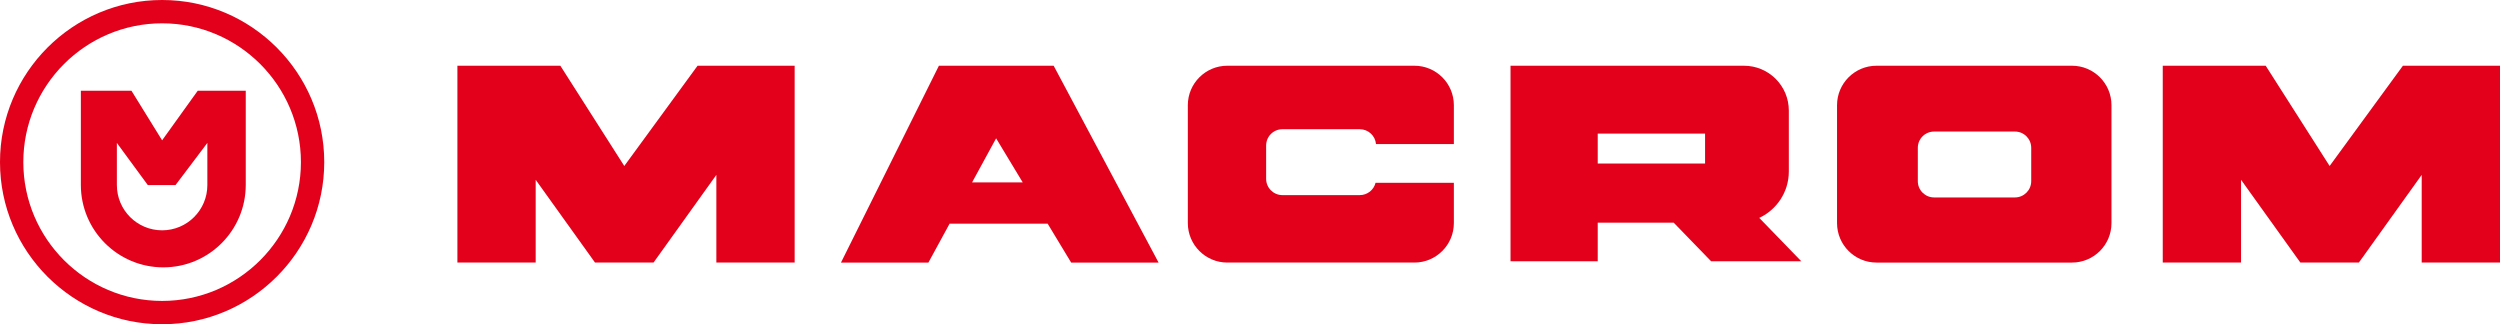 <?xml version="1.0" encoding="UTF-8"?>
<svg id="Livello_1" data-name="Livello 1" xmlns="http://www.w3.org/2000/svg" viewBox="0 0 1072.2 139.06">
  <defs>
    <style>
      .cls-1 {
        fill: #e2001a;
      }
    </style>
  </defs>
  <polygon class="cls-1" points="340.81 28.19 340.81 112.61 307.23 112.61 307.23 75 280.29 112.6 280.28 112.61 255.19 112.61 255.18 112.59 229.74 77.1 229.74 112.61 196.17 112.61 196.17 28.19 240.32 28.19 267.74 71.19 299.17 28.19 340.81 28.19"/>
  <polygon class="cls-1" points="1072.2 28.19 1072.2 112.61 1038.62 112.61 1038.62 75 1011.68 112.6 1011.67 112.61 986.58 112.61 986.57 112.59 961.13 77.1 961.13 112.61 927.56 112.61 927.56 28.19 971.71 28.19 999.13 71.19 1030.56 28.19 1072.2 28.19"/>
  <polygon class="cls-1" points="280.29 112.6 280.29 112.61 280.28 112.61 280.29 112.6"/>
  <polygon class="cls-1" points="255.19 112.61 255.17 112.61 255.18 112.59 255.19 112.61"/>
  <path class="cls-1" d="M451.89,28.19h-49.21l-42,84.42h37.49l9.09-16.68h42.06l10.08,16.68h37.49l-45-84.42ZM416.9,78.23l10.31-18.91,11.42,18.91h-21.73Z"/>
  <path class="cls-1" d="M543.02,62.4v14.3c0,3.85,3.12,6.98,6.98,6.98h33.19c3.26,0,6.01-2.25,6.76-5.28h33.58v17.28c0,9.35-7.58,16.93-16.94,16.93h-80.21c-9.35,0-16.94-7.58-16.94-16.93v-50.56c0-9.35,7.59-16.93,16.94-16.93h80.21c9.36,0,16.94,7.58,16.94,16.93v16.68h-33.39c-.3-3.58-3.3-6.38-6.95-6.38h-33.19c-3.86,0-6.98,3.12-6.98,6.98Z"/>
  <path class="cls-1" d="M888.63,28.19h-83.82c-9.36,0-16.94,7.58-16.94,16.93v50.56c0,9.35,7.58,16.93,16.94,16.93h83.82c9.36,0,16.94-7.58,16.94-16.93v-50.56c0-9.35-7.58-16.93-16.94-16.93ZM871.15,77.7c0,3.85-3.12,6.98-6.98,6.98h-34.68c-3.86,0-6.98-3.13-6.98-6.98v-14.3c0-3.86,3.12-6.98,6.98-6.98h34.68c3.86,0,6.98,3.12,6.98,6.98v14.3Z"/>
  <path class="cls-1" d="M754.51,93.45c7.49-3.49,12.68-11.1,12.68-19.9v-26.13c0-10.62-8.61-19.23-19.24-19.23h-100.12v83.87h37.4v-16.55h32.6l16.04,16.55h38.68l-18.04-18.61ZM731.27,70.14h-46.04v-12.85h46.04v12.85Z"/>
  <path class="cls-1" d="M69.53,139.06C31.19,139.06,0,107.87,0,69.53S31.19,0,69.53,0s69.53,31.19,69.53,69.53-31.19,69.53-69.53,69.53ZM69.53,10c-32.83,0-59.53,26.71-59.53,59.53s26.71,59.53,59.53,59.53,59.53-26.71,59.53-59.53S102.36,10,69.53,10Z"/>
  <path class="cls-1" d="M84.81,38.91l-4.67,6.5-10.46,14.56-.15.22-.13-.22-9.08-14.68-3.94-6.38h-21.7v40.39c0,19.53,15.83,35.36,35.36,35.36s35.36-15.83,35.36-35.36v-40.39h-20.59ZM88.93,79.38c0,10.71-8.68,19.4-19.4,19.4s-19.41-8.69-19.41-19.4v-18.09l4.32,5.89,8.96,12.2h11.87l9.28-12.28,4.38-5.81v18.09Z"/>
</svg>